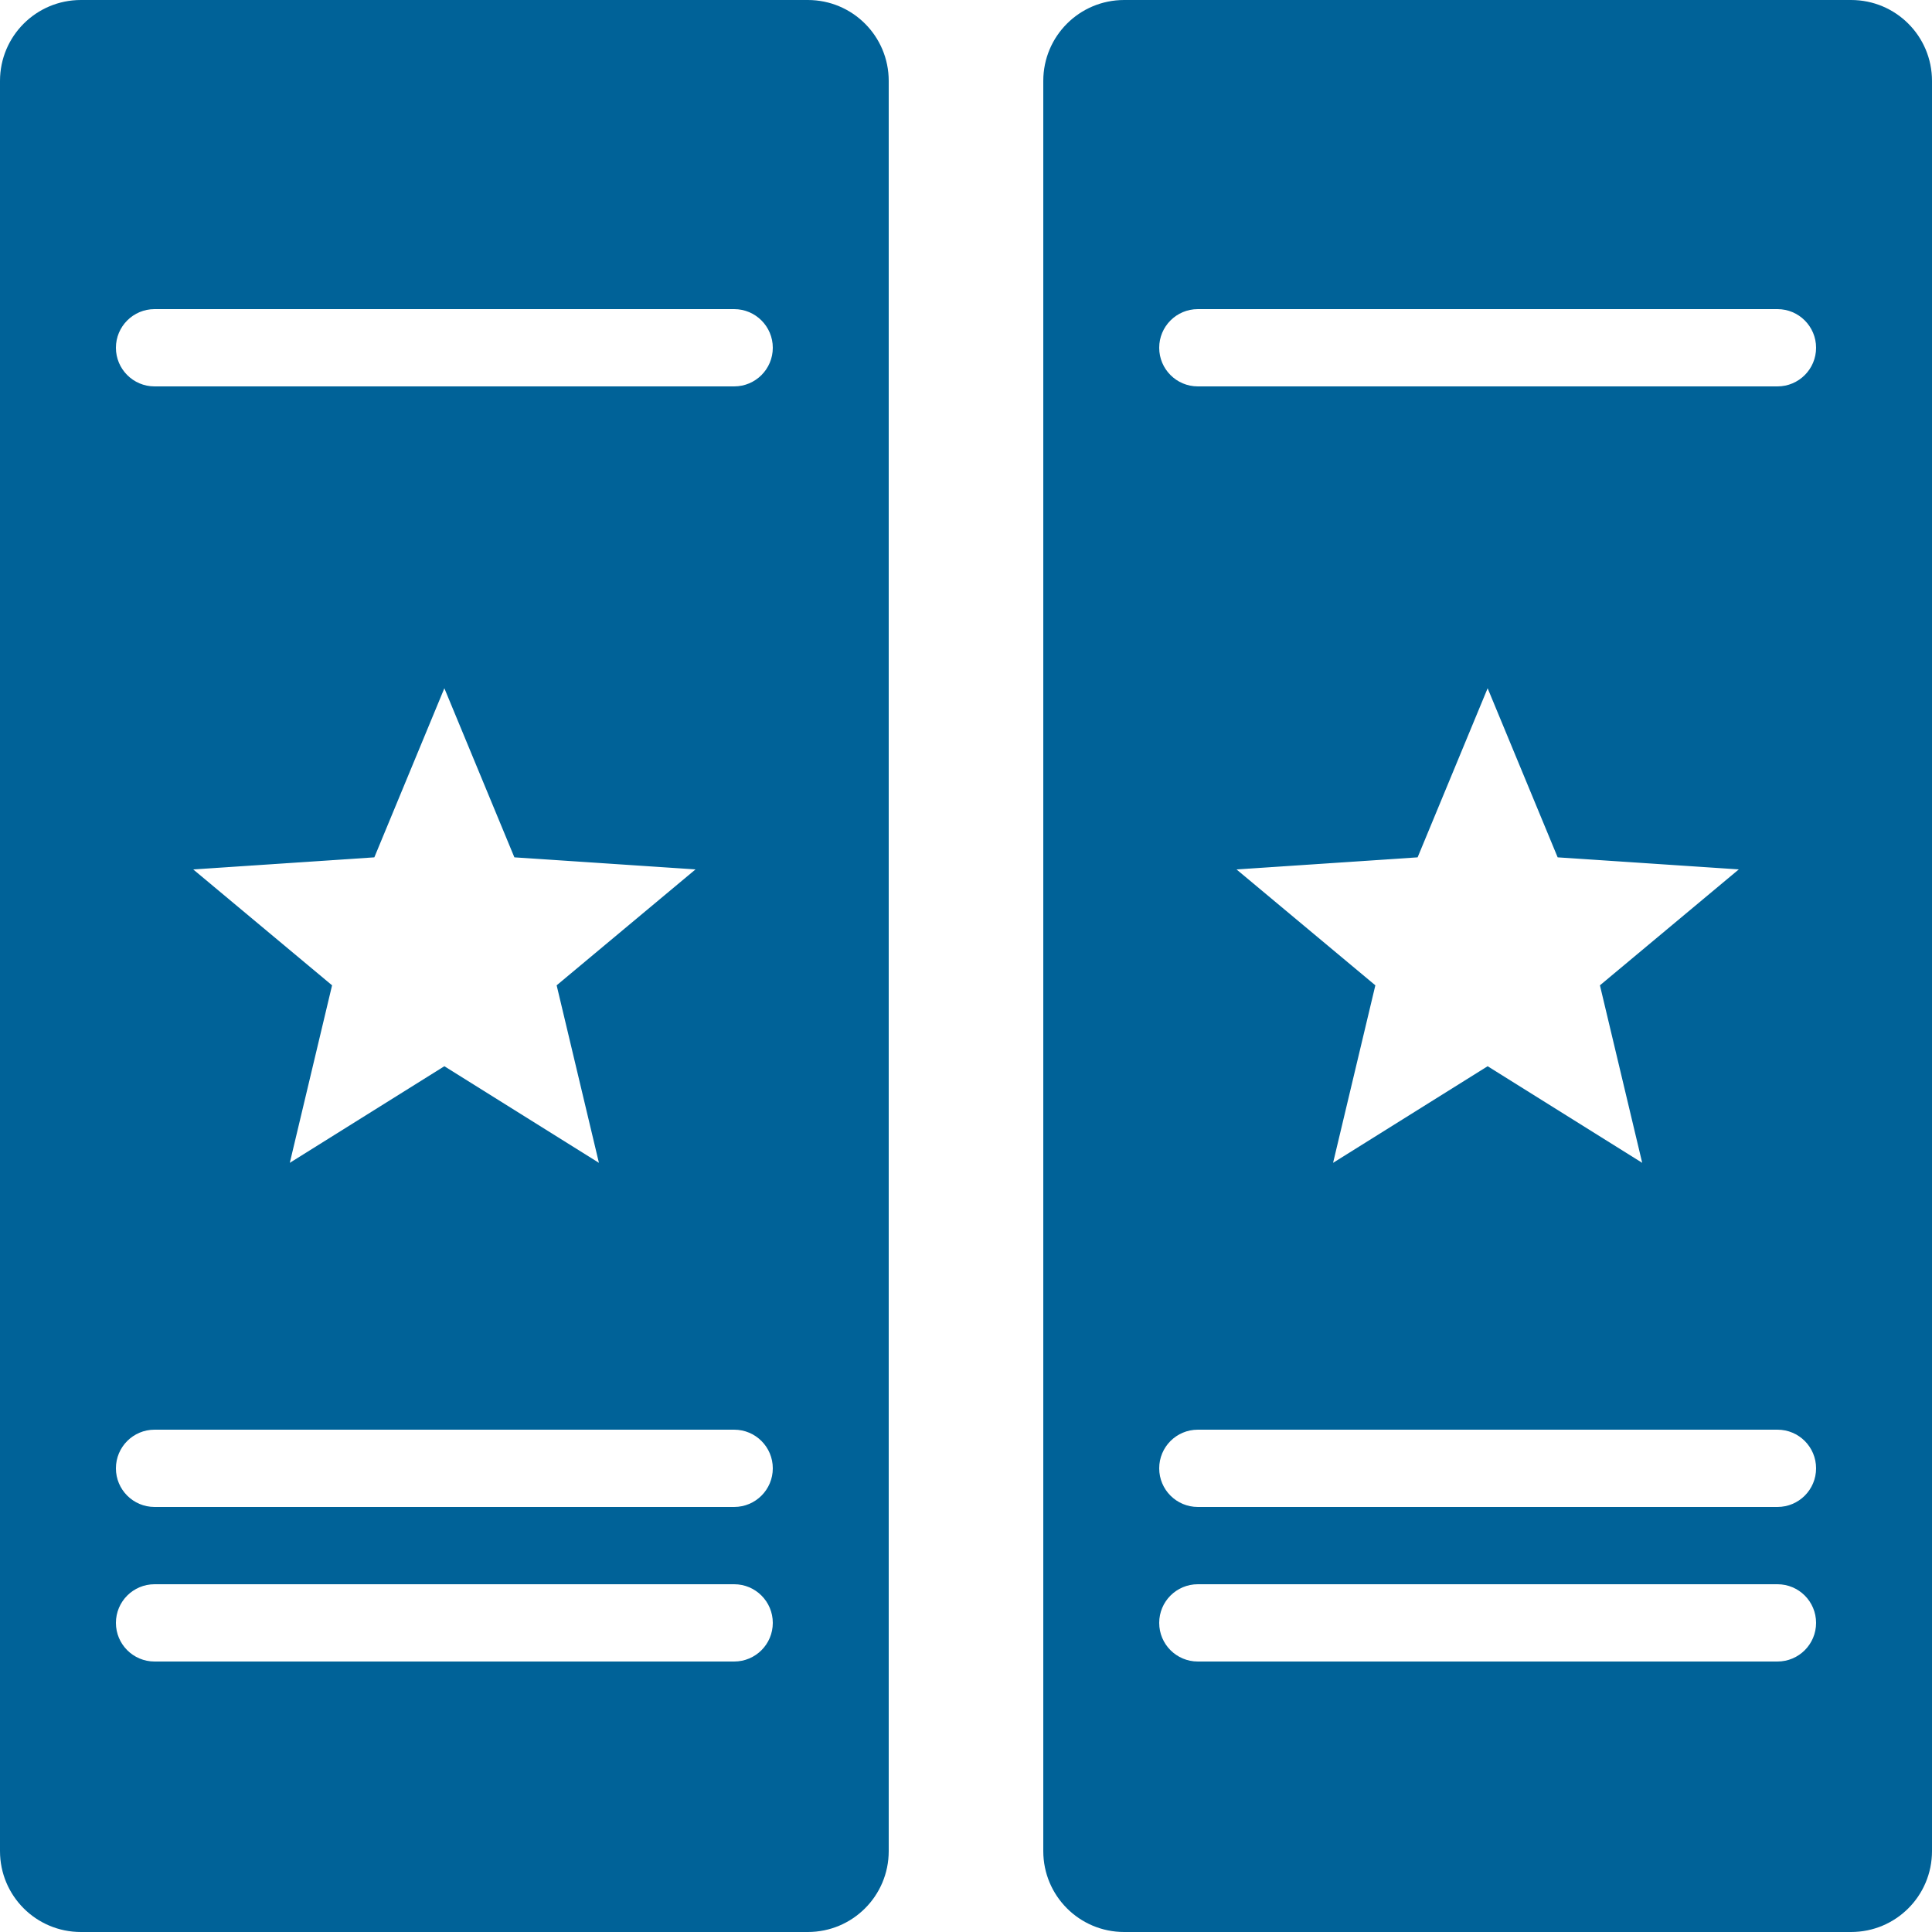 <svg xmlns="http://www.w3.org/2000/svg" width="50" height="50" viewBox="0 0 50 50" style="fill: rgb(0, 98, 152);">
    <path d="M 2.094 0 C 0.936 0 2.9605947e-16 0.936 0 2.094 L 0 47.906 C 0 49.065 0.936 50 2.094 50 L 20.906 50 C 22.064 50 23 49.065 23 47.906 L 23 2.094 C 23 0.936 22.064 2.9605947e-16 20.906 0 L 2.094 0 z M 29.094 0 C 27.935 0 27 0.936 27 2.094 L 27 47.906 C 27 49.064 27.935 50 29.094 50 L 47.906 50 C 49.064 50 50 49.065 50 47.906 L 50 2.094 C 50 0.936 49.065 2.9605947e-16 47.906 0 L 29.094 0 z M 4 8 L 19 8 C 19.552 8 20 8.448 20 9 C 20 9.552 19.552 10 19 10 L 4 10 C 3.448 10 3 9.552 3 9 C 3 8.448 3.448 8 4 8 z M 31 8 L 46 8 C 46.553 8 47 8.448 47 9 C 47 9.552 46.553 10 46 10 L 31 10 C 30.447 10 30 9.552 30 9 C 30 8.448 30.447 8 31 8 z M 11.5 17.812 L 13.312 22.188 L 18 22.5 L 14.406 25.5 L 15.5 30.094 L 11.5 27.594 L 7.5 30.094 L 8.594 25.5 L 5 22.5 L 9.688 22.188 L 11.5 17.812 z M 38.5 17.812 L 40.312 22.188 L 45 22.5 L 41.406 25.5 L 42.5 30.094 L 38.5 27.594 L 34.5 30.094 L 35.594 25.5 L 32 22.5 L 36.688 22.188 L 38.5 17.812 z M 4 37 L 19 37 C 19.552 37 20 37.447 20 38 C 20 38.553 19.552 39 19 39 L 4 39 C 3.448 39 3 38.553 3 38 C 3 37.447 3.448 37 4 37 z M 31 37 L 46 37 C 46.553 37 47 37.447 47 38 C 47 38.553 46.553 39 46 39 L 31 39 C 30.447 39 30 38.553 30 38 C 30 37.447 30.447 37 31 37 z M 4 41 L 19 41 C 19.552 41 20 41.447 20 42 C 20 42.553 19.552 43 19 43 L 4 43 C 3.448 43 3 42.553 3 42 C 3 41.447 3.448 41 4 41 z M 31 41 L 46 41 C 46.553 41 47 41.447 47 42 C 47 42.553 46.553 43 46 43 L 31 43 C 30.447 43 30 42.553 30 42 C 30 41.447 30.447 41 31 41 z"/>
</svg>